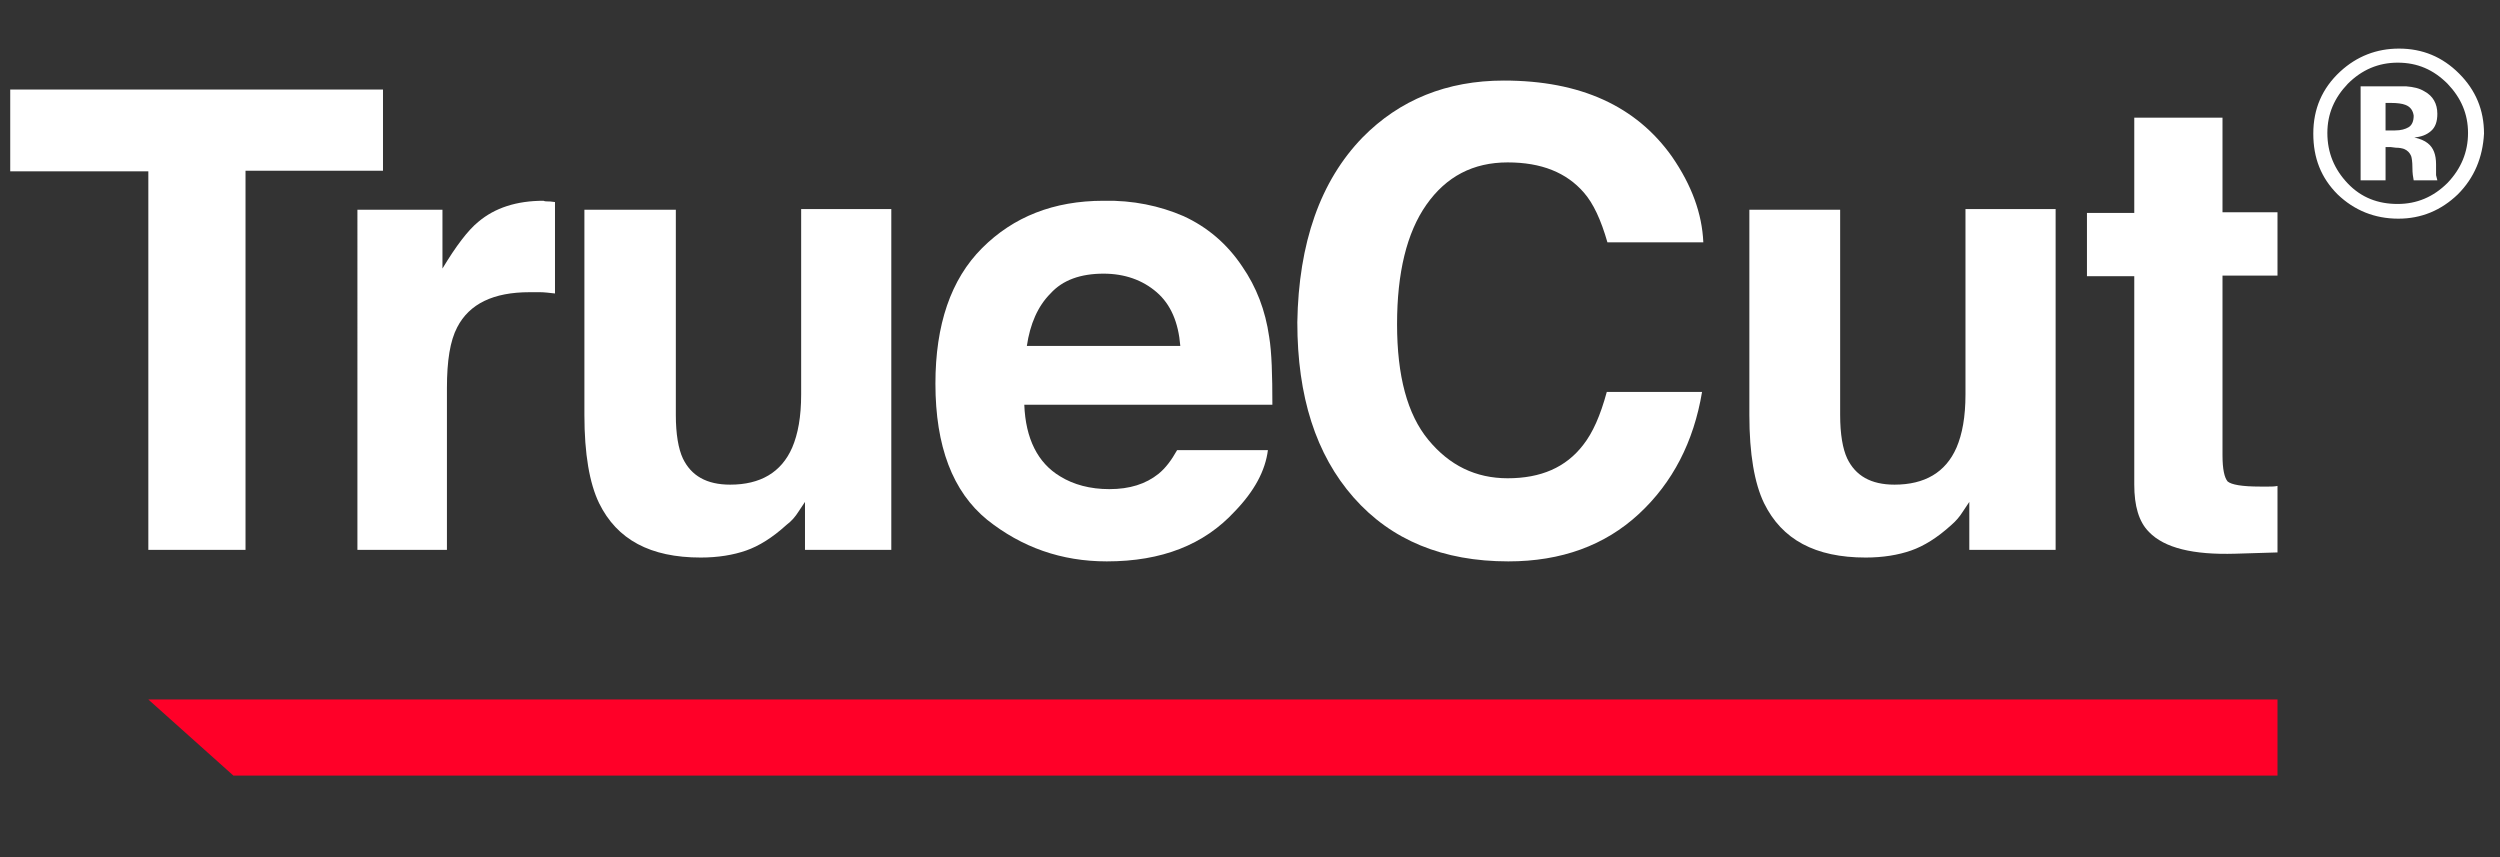 <?xml version="1.0" encoding="utf-8"?>
<!-- Generator: Adobe Illustrator 17.0.0, SVG Export Plug-In . SVG Version: 6.00 Build 0)  -->
<!DOCTYPE svg PUBLIC "-//W3C//DTD SVG 1.1//EN" "http://www.w3.org/Graphics/SVG/1.1/DTD/svg11.dtd">
<svg version="1.1" id="Layer_1" xmlns="http://www.w3.org/2000/svg" xmlns:xlink="http://www.w3.org/1999/xlink" x="0px" y="0px"
	 width="391px" height="134.1px" viewBox="0 0 391 134.1" style="enable-background:new 0 0 391 134.1;" xml:space="preserve">
<rect x="0" y="0" width="391" height="134.1" fill="#333333" stroke="none"/>
<g>
	<path style="fill:#FFFFFF;" d="M59.9,14v12.7H38.4V86H23.2V26.8H1.6V14H59.9z"/>
	<path style="fill:#FFFFFF;" d="M85.6,31.5c0.2,0,0.6,0,1.2,0.1v14.3c-0.9-0.1-1.7-0.2-2.3-0.2c-0.7,0-1.2,0-1.7,0
		c-5.6,0-9.4,1.8-11.3,5.5c-1.1,2.1-1.6,5.2-1.6,9.5V86h-14V32.8h13.3V42c2.1-3.5,4-6,5.6-7.3c2.6-2.2,6-3.3,10.2-3.3
		C85.2,31.5,85.5,31.5,85.6,31.5z"/>
	<path style="fill:#FFFFFF;" d="M105.7,32.8v32.1c0,3,0.4,5.3,1.1,6.8c1.3,2.7,3.7,4.1,7.4,4.1c4.7,0,8-1.9,9.7-5.8
		c0.9-2.1,1.4-4.8,1.4-8.3v-29h14.1V86h-13.5v-7.5c-0.1,0.2-0.5,0.7-1,1.5s-1.1,1.5-1.9,2.1c-2.2,2-4.3,3.3-6.3,4s-4.4,1.1-7.1,1.1
		c-7.9,0-13.1-2.8-15.9-8.5c-1.5-3.1-2.3-7.7-2.3-13.8V32.8H105.7z"/>
	<path style="fill:#FFFFFF;" d="M185.1,33.8c3.7,1.7,6.8,4.3,9.2,7.9c2.2,3.2,3.6,6.8,4.2,11c0.4,2.4,0.5,6,0.5,10.6h-38.8
		c0.2,5.3,2.1,9.1,5.6,11.2c2.1,1.3,4.7,2,7.7,2c3.2,0,5.7-0.8,7.7-2.4c1.1-0.9,2-2.1,2.9-3.7h14.2c-0.4,3.2-2.1,6.4-5.2,9.6
		c-4.8,5.2-11.4,7.8-20,7.8c-7.1,0-13.3-2.2-18.7-6.5c-5.4-4.4-8.1-11.5-8.1-21.3c0-9.2,2.4-16.3,7.3-21.2c4.9-4.9,11.2-7.4,19-7.4
		C177.2,31.3,181.4,32.2,185.1,33.8z M164.3,45.9c-2,2-3.2,4.8-3.7,8.2h24c-0.3-3.7-1.5-6.5-3.7-8.4c-2.2-1.9-5-2.9-8.3-2.9
		C169,42.8,166.2,43.8,164.3,45.9z"/>
	<path style="fill:#FFFFFF;" d="M213.1,21.5c5.8-5.9,13.2-8.9,22.1-8.9c12,0,20.7,4,26.3,11.9c3.1,4.5,4.7,8.9,4.9,13.4h-15
		c-1-3.5-2.2-6.1-3.7-7.8c-2.7-3.1-6.6-4.7-11.9-4.7c-5.4,0-9.6,2.2-12.7,6.6c-3.1,4.4-4.6,10.7-4.6,18.7c0,8.1,1.6,14.1,4.9,18.1
		c3.3,4,7.4,6,12.4,6c5.2,0,9.1-1.7,11.8-5.2c1.5-1.9,2.7-4.6,3.7-8.3h14.9c-1.3,7.8-4.6,14.2-9.9,19.1c-5.3,4.9-12.1,7.4-20.4,7.4
		c-10.2,0-18.3-3.3-24.2-10s-8.8-15.8-8.8-27.4C203.1,38,206.5,28.3,213.1,21.5z"/>
	<path style="fill:#FFFFFF;" d="M287.8,32.8v32.1c0,3,0.4,5.3,1.1,6.8c1.3,2.7,3.7,4.1,7.4,4.1c4.7,0,8-1.9,9.7-5.8
		c0.9-2.1,1.4-4.8,1.4-8.3v-29h14.1V86H308v-7.5c-0.1,0.2-0.5,0.7-1,1.5s-1.1,1.5-1.8,2.1c-2.2,2-4.3,3.3-6.3,4s-4.4,1.1-7.1,1.1
		c-7.9,0-13.1-2.8-15.9-8.5c-1.5-3.1-2.3-7.7-2.3-13.8V32.8H287.8z"/>
	<path style="fill:#FFFFFF;" d="M326.4,43.2v-9.9h7.4V18.4h13.8v14.8h8.6v9.9h-8.6v28.1c0,2.2,0.3,3.5,0.8,4.1
		c0.6,0.5,2.2,0.8,5.1,0.8c0.4,0,0.9,0,1.3,0c0.5,0,0.9,0,1.4-0.1v10.4l-6.6,0.2c-6.6,0.2-11.1-0.9-13.5-3.4
		c-1.6-1.6-2.3-4.1-2.3-7.4V43.2H326.4z"/>
</g>
<g>
	<polygon style="fill:#FF0028;" points="356.2,121.3 36.5,121.3 23.2,109.4 356.2,109.4 	"/>
</g>
<g>
	<path style="fill:#FFFFFF;" d="M384.4,30.4c-2.6,2.5-5.7,3.8-9.3,3.8c-3.7,0-6.9-1.3-9.5-3.8c-2.6-2.6-3.8-5.7-3.8-9.5
		c0-3.9,1.4-7.1,4.2-9.7c2.6-2.4,5.7-3.6,9.2-3.6c3.7,0,6.8,1.3,9.4,3.9s3.9,5.7,3.9,9.4C388.3,24.6,387,27.8,384.4,30.4z
		 M367.2,13.1c-2.1,2.2-3.2,4.7-3.2,7.7c0,3.1,1.1,5.7,3.2,7.9c2.1,2.2,4.7,3.2,7.8,3.2c3,0,5.6-1.1,7.8-3.3
		c2.1-2.2,3.2-4.8,3.2-7.8c0-3-1.1-5.5-3.2-7.7c-2.2-2.2-4.7-3.3-7.8-3.3C372,9.8,369.4,10.9,367.2,13.1z M369.2,28.2V13.5
		c0.9,0,2.3,0,4.1,0c1.8,0,2.8,0,3,0c1.2,0.1,2.1,0.3,2.9,0.8c1.3,0.7,2,1.9,2,3.5c0,1.2-0.3,2.1-1,2.7s-1.5,0.9-2.6,1
		c0.9,0.2,1.6,0.5,2.1,0.9c0.9,0.7,1.3,1.8,1.3,3.3V27c0,0.1,0,0.3,0,0.4s0.1,0.3,0.1,0.4l0.1,0.4h-3.7c-0.1-0.5-0.2-1.1-0.2-2
		c0-0.9-0.1-1.5-0.2-1.8c-0.2-0.5-0.6-0.9-1.1-1.1c-0.3-0.1-0.7-0.2-1.3-0.2l-0.8-0.1h-0.8v5.2H369.2z M376.2,16.4
		c-0.5-0.2-1.3-0.3-2.2-0.3h-0.9v4.3h1.5c0.9,0,1.6-0.2,2.1-0.5s0.8-0.9,0.8-1.8C377.4,17.3,377,16.7,376.2,16.4z"/>
</g>
</svg>
